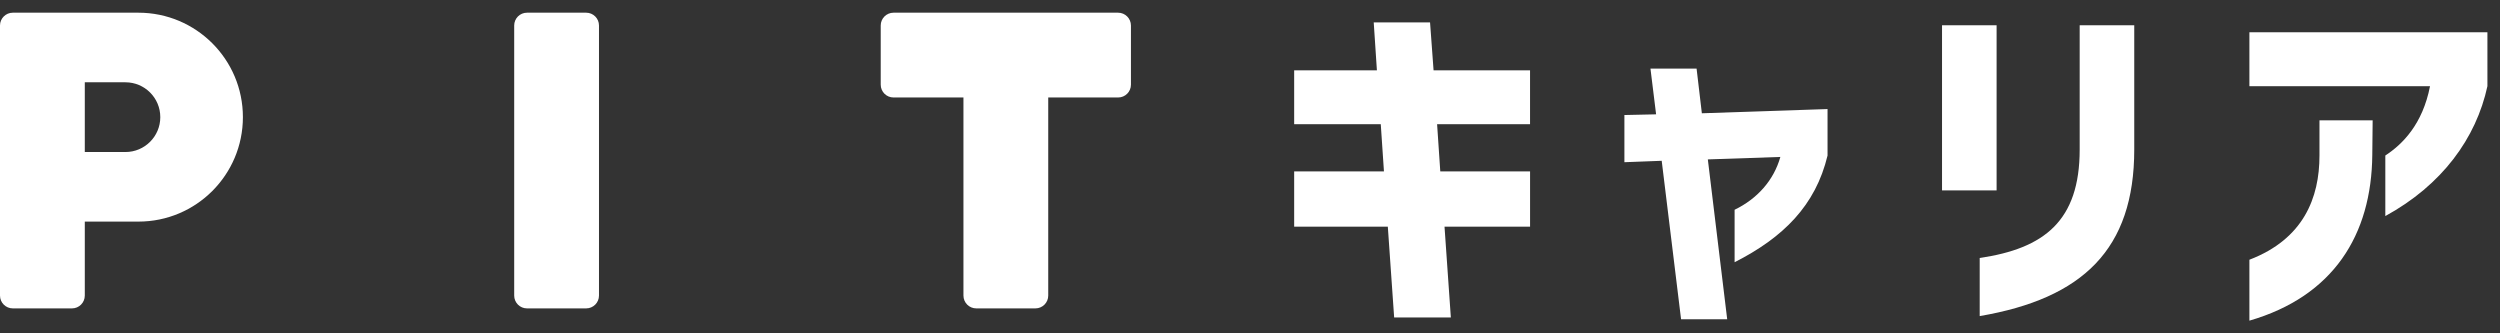 <svg width="180" height="24" viewBox="0 0 180 24" fill="none" xmlns="http://www.w3.org/2000/svg">
<rect x="0" y="0" width="180" height="24" fill="#333333" stroke="none"/>
<path d="M99.923 16.319H93.18V12.339H99.644L99.415 8.942H93.18V5.064H99.137L98.908 1.615H102.964L103.217 5.064H110.163V8.942H103.471L103.7 12.339H110.165V16.319H104.005L104.461 22.859H100.379L99.923 16.319Z" fill="white"/>
<path d="M119.645 11.577L116.957 11.679V8.282L119.239 8.232L118.833 4.937H122.154L122.534 8.156L131.583 7.852V11.199C130.721 14.798 128.389 17.106 124.891 18.88V15.103C126.514 14.317 127.705 12.998 128.186 11.3L122.964 11.477L124.358 22.985H121.037L119.643 11.577H119.645Z" fill="white"/>
<path d="M139.826 1.818H143.755V13.707H139.826V1.818ZM149.737 10.768V1.818H153.666V10.768C153.666 17.941 149.965 21.491 142.538 22.758V18.575C147.177 17.89 149.737 15.913 149.737 10.766V10.768Z" fill="white"/>
<path d="M174.962 6.204H161.957V2.325H179.094V6.204C178.283 9.955 175.824 13.327 171.743 15.557V11.197C172.985 10.387 174.43 8.941 174.962 6.204ZM161.957 18.701C165.861 17.206 167.002 14.239 167.002 11.197V8.663H170.831L170.805 11.147C170.755 16.927 167.992 21.337 161.957 23.087V18.701Z" fill="white"/>
<path d="M9.968 0.914H0.922C0.413 0.914 0 1.327 0 1.836V21.282C0 21.791 0.413 22.204 0.922 22.204H5.183C5.692 22.204 6.105 21.791 6.105 21.282V15.955H9.968C14.122 15.955 17.489 12.587 17.489 8.434C17.489 4.28 14.122 0.914 9.968 0.914ZM9.03 10.946H6.105V5.925H9.03C10.417 5.925 11.541 7.048 11.541 8.435C11.541 9.822 10.417 10.946 9.03 10.946Z" fill="white"/>
<path d="M37.944 0.914C37.434 0.914 37.022 1.327 37.022 1.836V21.282C37.022 21.791 37.434 22.204 37.944 22.204H42.204C42.714 22.204 43.127 21.791 43.127 21.282V1.836C43.127 1.327 42.714 0.914 42.204 0.914H37.944Z" fill="white"/>
<path d="M80.504 0.914H64.334C63.825 0.914 63.412 1.327 63.412 1.836V6.097C63.412 6.606 63.825 7.019 64.334 7.019H69.368V21.282C69.368 21.791 69.781 22.204 70.29 22.204H74.55C75.06 22.204 75.473 21.791 75.473 21.282V7.019H80.506C81.015 7.019 81.428 6.606 81.428 6.097V1.836C81.426 1.327 81.013 0.914 80.504 0.914Z" fill="white"/>
</svg>
